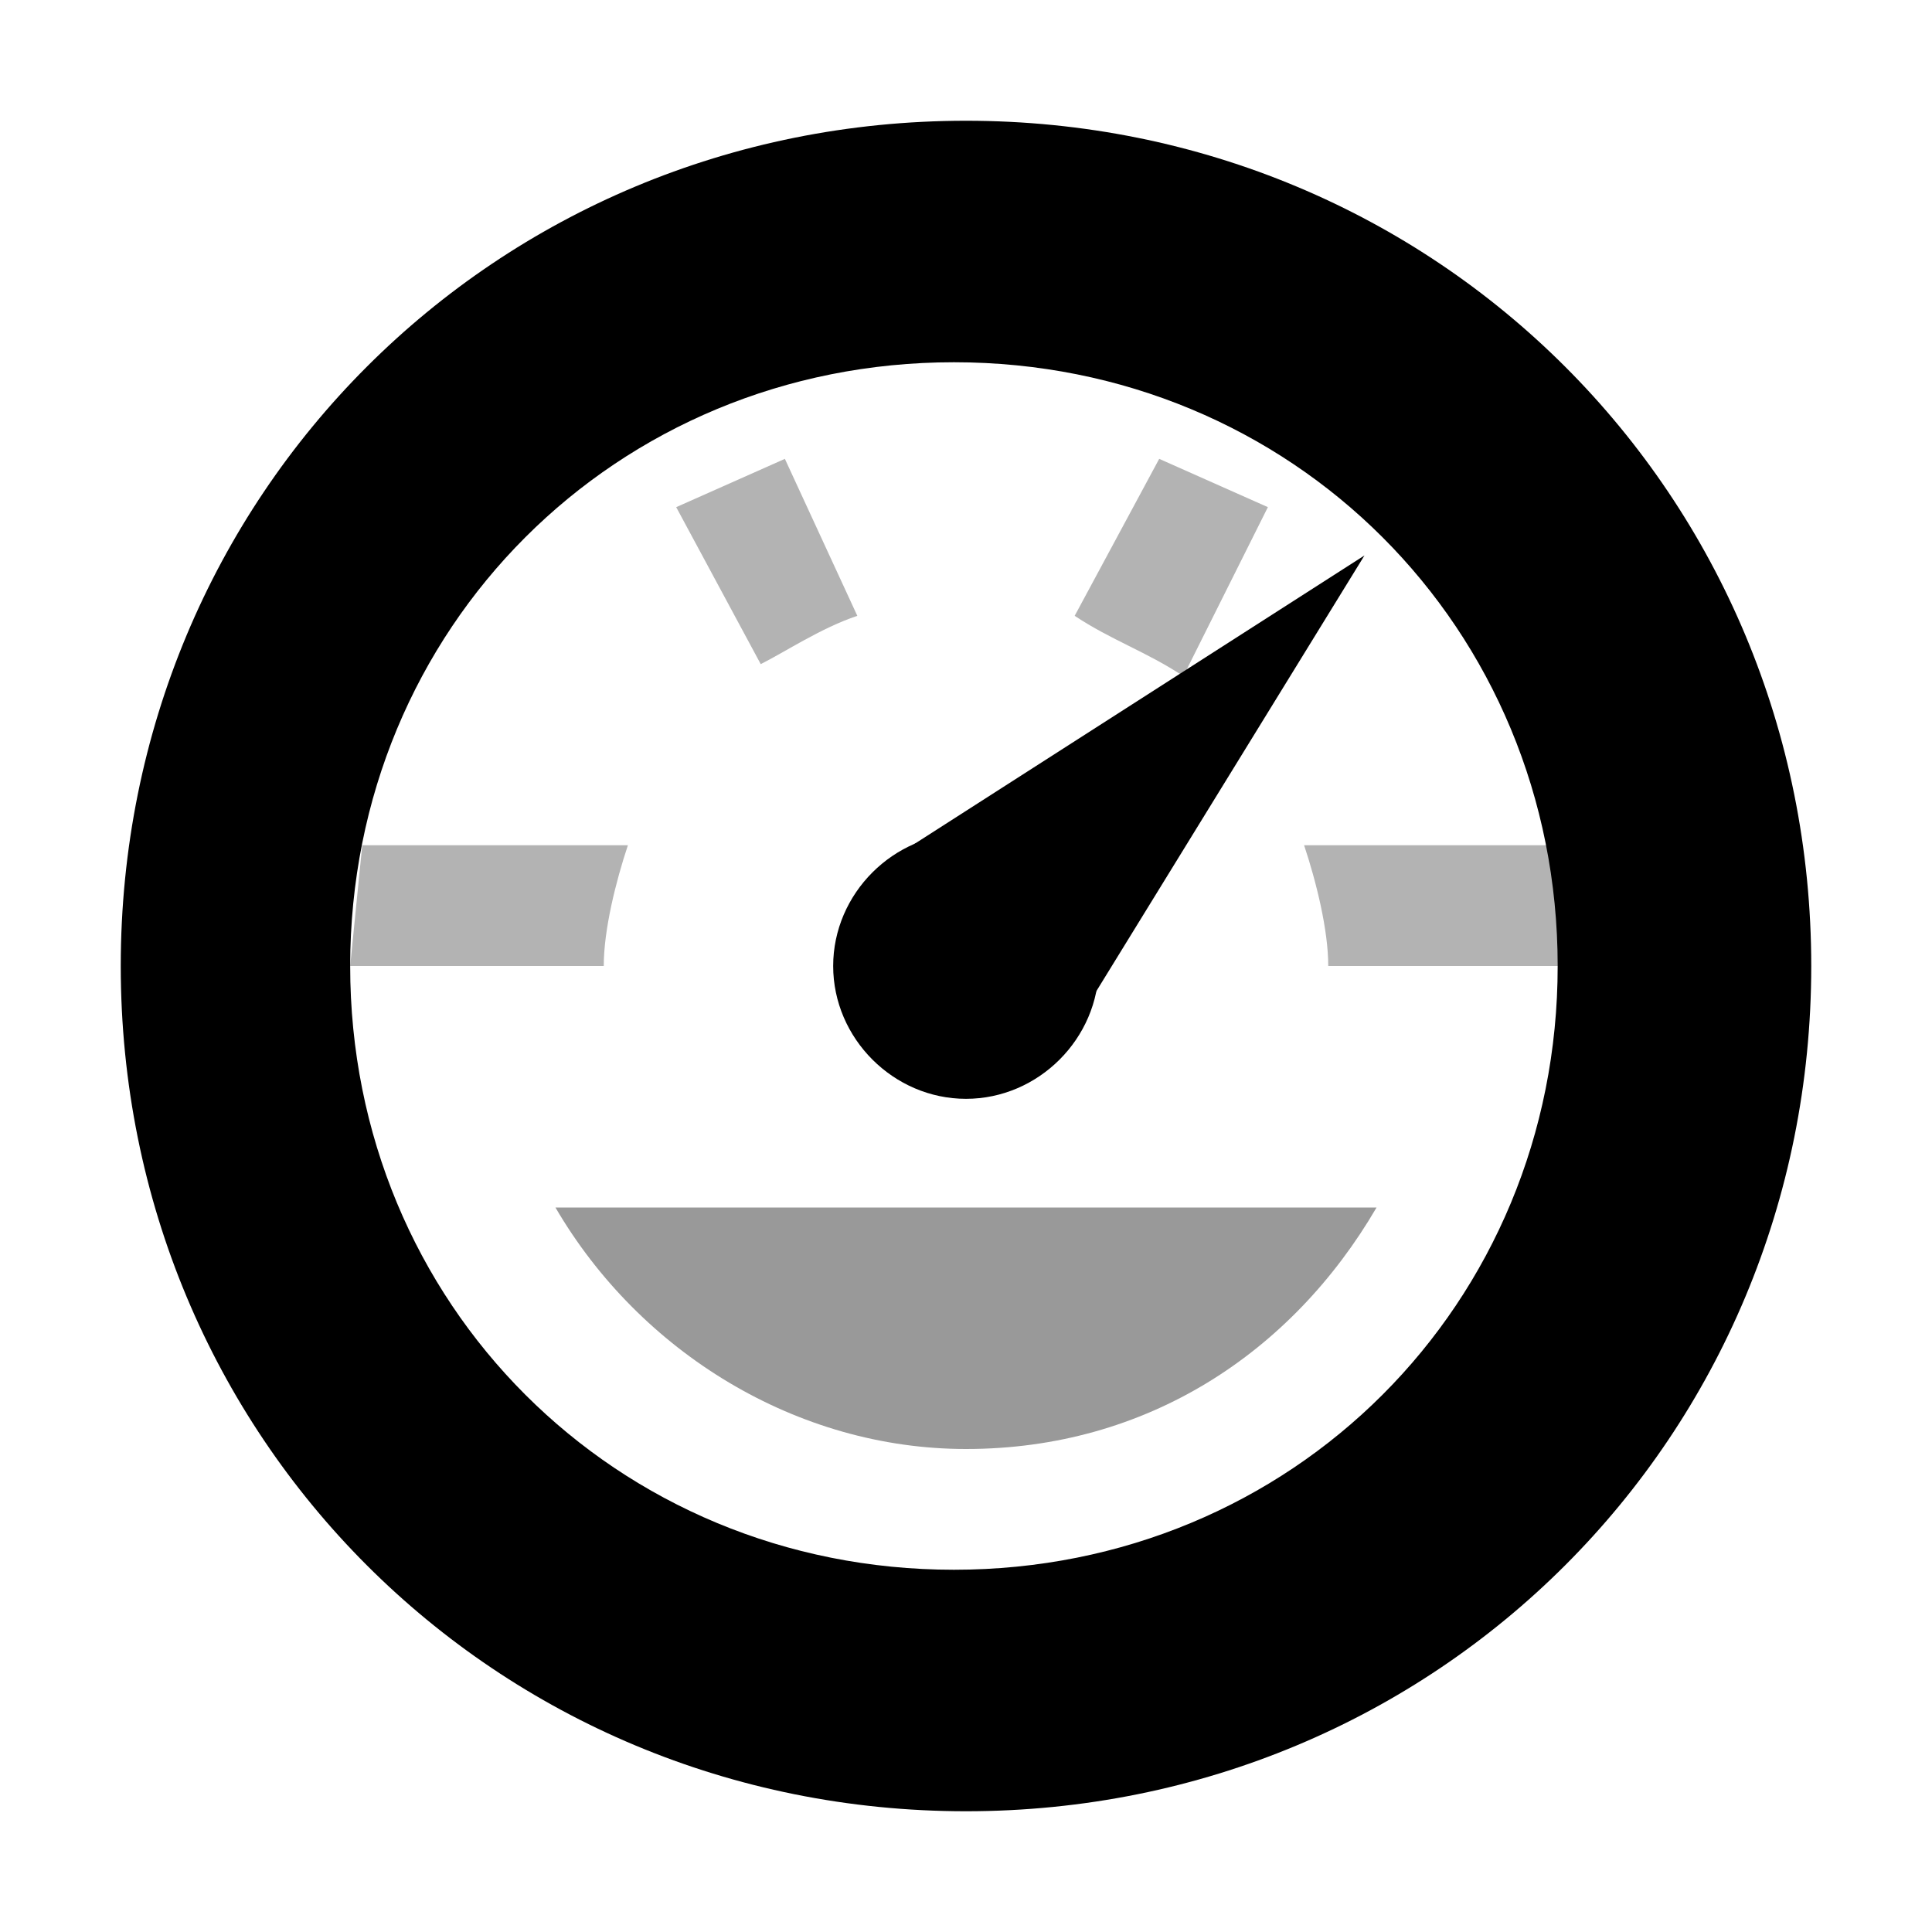 <!-- This Source Code Form is subject to the terms of the Mozilla Public
   - License, v. 2.0. If a copy of the MPL was not distributed with this
   - file, You can obtain one at http://mozilla.org/MPL/2.0/. -->
<svg xmlns="http://www.w3.org/2000/svg" width="16" height="16" viewBox="0 0 16 16">
  <g fill="#000000" fill-rule="evenodd">
    <path d="m8,1c-3.9,0-7,3.1-7,7s3.1,7 7,7c3.9,0 7-3.1 7-7s-3.1-7-7-7zm-.1,12c-2.8,0-5-2.2-5-5 0-2.8 2.2-5 5-5s5,2.2 5,5c0,2.8-2.2,5-5,5z"/>
    <path d="m8,6.9c.6,0 1.1,.5 1.1,1.1 0,.6-.5,1.1-1.1,1.1-.6,0-1.1-.5-1.1-1.1 0-.6 .5-1.1 1.1-1.1z"/>
    <path d="m11.3,4.6l-3.9,2.5 1.5,1.4 2.4-3.9z"/>
    <path opacity=".4" d="m4.6,10c.7,1.2 2,2 3.4,2 1.5,0 2.7-.8 3.4-2h-6.8z"/>
    <g opacity=".3">
      <path d="m7.1,5.1l-.6-1.3-.9,.4 .7,1.3c.2-.1 .5-.3 .8-.4z"/>
      <path d="m9.8,5.6l.7-1.4-.9-.4-.7,1.3c.3,.2 .6,.3 .9,.5z"/>
      <path d="m10.8,7c.1,.3 .2,.7 .2,1h2v-1h-2.2z"/>
      <path d="m5,8c0-.3 .1-.7 .2-1h-2.2l-.1,1h2.1z"/>
    </g>
  </g>
</svg>
